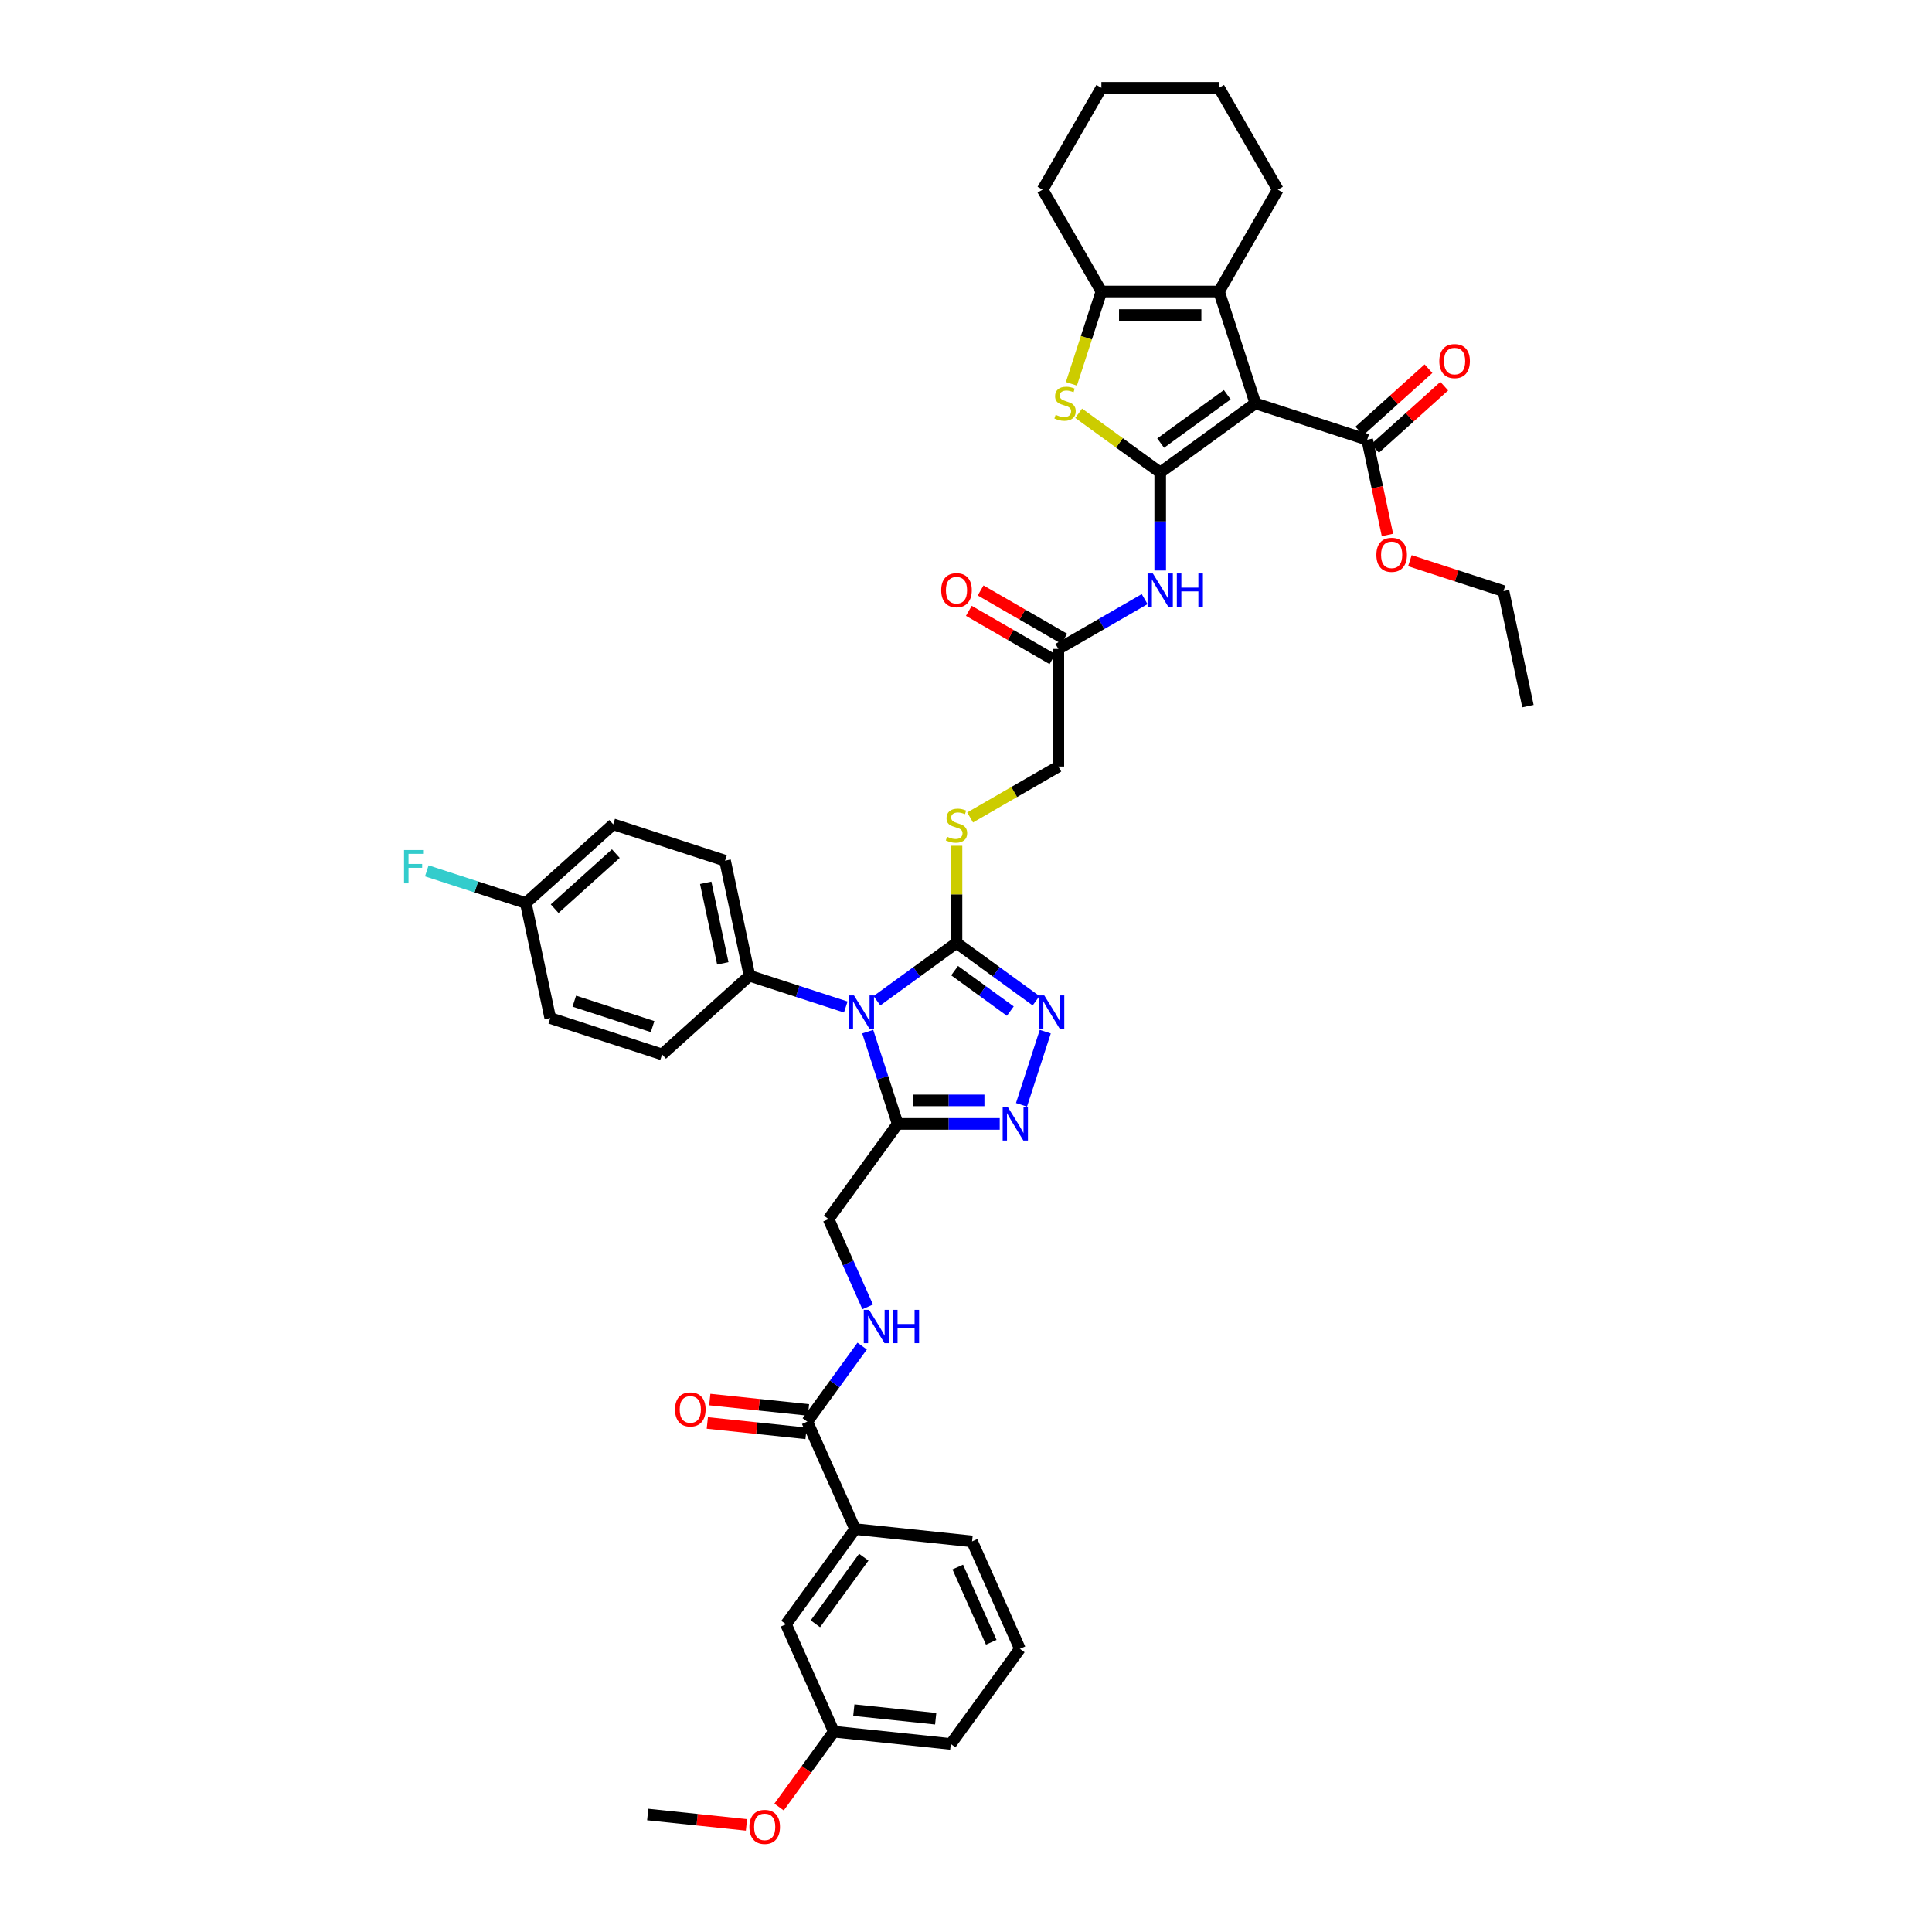 <?xml version='1.0' encoding='iso-8859-1'?>
<svg version='1.1' baseProfile='full'
              xmlns='http://www.w3.org/2000/svg'
                      xmlns:rdkit='http://www.rdkit.org/xml'
                      xmlns:xlink='http://www.w3.org/1999/xlink'
                  xml:space='preserve'
width='1000px' height='1000px' viewBox='0 0 1000 1000'>
<!-- END OF HEADER -->
<rect style='opacity:1.0;fill:#FFFFFF;stroke:none' width='1000' height='1000' x='0' y='0'> </rect>
<path class='bond-0' d='M 600.519,244.566 L 649.767,208.785' style='fill:none;fill-rule:evenodd;stroke:#000000;stroke-width:6px;stroke-linecap:butt;stroke-linejoin:miter;stroke-opacity:1' />
<path class='bond-0' d='M 600.75,229.349 L 635.224,204.303' style='fill:none;fill-rule:evenodd;stroke:#000000;stroke-width:6px;stroke-linecap:butt;stroke-linejoin:miter;stroke-opacity:1' />
<path class='bond-3' d='M 600.519,244.566 L 579.42,229.236' style='fill:none;fill-rule:evenodd;stroke:#000000;stroke-width:6px;stroke-linecap:butt;stroke-linejoin:miter;stroke-opacity:1' />
<path class='bond-3' d='M 579.42,229.236 L 558.32,213.907' style='fill:none;fill-rule:evenodd;stroke:#CCCC00;stroke-width:6px;stroke-linecap:butt;stroke-linejoin:miter;stroke-opacity:1' />
<path class='bond-9' d='M 600.519,244.566 L 600.519,269.932' style='fill:none;fill-rule:evenodd;stroke:#000000;stroke-width:6px;stroke-linecap:butt;stroke-linejoin:miter;stroke-opacity:1' />
<path class='bond-9' d='M 600.519,269.932 L 600.519,295.298' style='fill:none;fill-rule:evenodd;stroke:#0000FF;stroke-width:6px;stroke-linecap:butt;stroke-linejoin:miter;stroke-opacity:1' />
<path class='bond-5' d='M 649.767,208.785 L 630.956,150.891' style='fill:none;fill-rule:evenodd;stroke:#000000;stroke-width:6px;stroke-linecap:butt;stroke-linejoin:miter;stroke-opacity:1' />
<path class='bond-10' d='M 649.767,208.785 L 707.661,227.596' style='fill:none;fill-rule:evenodd;stroke:#000000;stroke-width:6px;stroke-linecap:butt;stroke-linejoin:miter;stroke-opacity:1' />
<path class='bond-1' d='M 453.894,517.986 L 474.488,503.024' style='fill:none;fill-rule:evenodd;stroke:#0000FF;stroke-width:6px;stroke-linecap:butt;stroke-linejoin:miter;stroke-opacity:1' />
<path class='bond-1' d='M 474.488,503.024 L 495.083,488.061' style='fill:none;fill-rule:evenodd;stroke:#000000;stroke-width:6px;stroke-linecap:butt;stroke-linejoin:miter;stroke-opacity:1' />
<path class='bond-4' d='M 449.13,533.983 L 456.888,557.86' style='fill:none;fill-rule:evenodd;stroke:#0000FF;stroke-width:6px;stroke-linecap:butt;stroke-linejoin:miter;stroke-opacity:1' />
<path class='bond-4' d='M 456.888,557.86 L 464.646,581.736' style='fill:none;fill-rule:evenodd;stroke:#000000;stroke-width:6px;stroke-linecap:butt;stroke-linejoin:miter;stroke-opacity:1' />
<path class='bond-12' d='M 437.775,521.223 L 412.858,513.127' style='fill:none;fill-rule:evenodd;stroke:#0000FF;stroke-width:6px;stroke-linecap:butt;stroke-linejoin:miter;stroke-opacity:1' />
<path class='bond-12' d='M 412.858,513.127 L 387.94,505.031' style='fill:none;fill-rule:evenodd;stroke:#000000;stroke-width:6px;stroke-linecap:butt;stroke-linejoin:miter;stroke-opacity:1' />
<path class='bond-2' d='M 495.083,488.061 L 495.083,462.914' style='fill:none;fill-rule:evenodd;stroke:#000000;stroke-width:6px;stroke-linecap:butt;stroke-linejoin:miter;stroke-opacity:1' />
<path class='bond-2' d='M 495.083,462.914 L 495.083,437.767' style='fill:none;fill-rule:evenodd;stroke:#CCCC00;stroke-width:6px;stroke-linecap:butt;stroke-linejoin:miter;stroke-opacity:1' />
<path class='bond-6' d='M 495.083,488.061 L 515.677,503.024' style='fill:none;fill-rule:evenodd;stroke:#000000;stroke-width:6px;stroke-linecap:butt;stroke-linejoin:miter;stroke-opacity:1' />
<path class='bond-6' d='M 515.677,503.024 L 536.271,517.986' style='fill:none;fill-rule:evenodd;stroke:#0000FF;stroke-width:6px;stroke-linecap:butt;stroke-linejoin:miter;stroke-opacity:1' />
<path class='bond-6' d='M 494.105,502.399 L 508.521,512.873' style='fill:none;fill-rule:evenodd;stroke:#000000;stroke-width:6px;stroke-linecap:butt;stroke-linejoin:miter;stroke-opacity:1' />
<path class='bond-6' d='M 508.521,512.873 L 522.936,523.347' style='fill:none;fill-rule:evenodd;stroke:#0000FF;stroke-width:6px;stroke-linecap:butt;stroke-linejoin:miter;stroke-opacity:1' />
<path class='bond-8' d='M 554.558,198.668 L 562.32,174.78' style='fill:none;fill-rule:evenodd;stroke:#CCCC00;stroke-width:6px;stroke-linecap:butt;stroke-linejoin:miter;stroke-opacity:1' />
<path class='bond-8' d='M 562.32,174.78 L 570.082,150.891' style='fill:none;fill-rule:evenodd;stroke:#000000;stroke-width:6px;stroke-linecap:butt;stroke-linejoin:miter;stroke-opacity:1' />
<path class='bond-17' d='M 464.646,581.736 L 428.865,630.984' style='fill:none;fill-rule:evenodd;stroke:#000000;stroke-width:6px;stroke-linecap:butt;stroke-linejoin:miter;stroke-opacity:1' />
<path class='bond-44' d='M 464.646,581.736 L 491.053,581.736' style='fill:none;fill-rule:evenodd;stroke:#000000;stroke-width:6px;stroke-linecap:butt;stroke-linejoin:miter;stroke-opacity:1' />
<path class='bond-44' d='M 491.053,581.736 L 517.46,581.736' style='fill:none;fill-rule:evenodd;stroke:#0000FF;stroke-width:6px;stroke-linecap:butt;stroke-linejoin:miter;stroke-opacity:1' />
<path class='bond-44' d='M 472.568,569.561 L 491.053,569.561' style='fill:none;fill-rule:evenodd;stroke:#000000;stroke-width:6px;stroke-linecap:butt;stroke-linejoin:miter;stroke-opacity:1' />
<path class='bond-44' d='M 491.053,569.561 L 509.538,569.561' style='fill:none;fill-rule:evenodd;stroke:#0000FF;stroke-width:6px;stroke-linecap:butt;stroke-linejoin:miter;stroke-opacity:1' />
<path class='bond-28' d='M 630.956,150.891 L 661.393,98.173' style='fill:none;fill-rule:evenodd;stroke:#000000;stroke-width:6px;stroke-linecap:butt;stroke-linejoin:miter;stroke-opacity:1' />
<path class='bond-42' d='M 630.956,150.891 L 570.082,150.891' style='fill:none;fill-rule:evenodd;stroke:#000000;stroke-width:6px;stroke-linecap:butt;stroke-linejoin:miter;stroke-opacity:1' />
<path class='bond-42' d='M 621.825,163.066 L 579.213,163.066' style='fill:none;fill-rule:evenodd;stroke:#000000;stroke-width:6px;stroke-linecap:butt;stroke-linejoin:miter;stroke-opacity:1' />
<path class='bond-7' d='M 541.035,533.983 L 528.728,571.861' style='fill:none;fill-rule:evenodd;stroke:#0000FF;stroke-width:6px;stroke-linecap:butt;stroke-linejoin:miter;stroke-opacity:1' />
<path class='bond-31' d='M 570.082,150.891 L 539.645,98.173' style='fill:none;fill-rule:evenodd;stroke:#000000;stroke-width:6px;stroke-linecap:butt;stroke-linejoin:miter;stroke-opacity:1' />
<path class='bond-14' d='M 592.459,310.093 L 570.13,322.985' style='fill:none;fill-rule:evenodd;stroke:#0000FF;stroke-width:6px;stroke-linecap:butt;stroke-linejoin:miter;stroke-opacity:1' />
<path class='bond-14' d='M 570.13,322.985 L 547.801,335.877' style='fill:none;fill-rule:evenodd;stroke:#000000;stroke-width:6px;stroke-linecap:butt;stroke-linejoin:miter;stroke-opacity:1' />
<path class='bond-18' d='M 711.735,232.12 L 729.636,216.002' style='fill:none;fill-rule:evenodd;stroke:#000000;stroke-width:6px;stroke-linecap:butt;stroke-linejoin:miter;stroke-opacity:1' />
<path class='bond-18' d='M 729.636,216.002 L 747.537,199.883' style='fill:none;fill-rule:evenodd;stroke:#FF0000;stroke-width:6px;stroke-linecap:butt;stroke-linejoin:miter;stroke-opacity:1' />
<path class='bond-18' d='M 703.588,223.073 L 721.489,206.954' style='fill:none;fill-rule:evenodd;stroke:#000000;stroke-width:6px;stroke-linecap:butt;stroke-linejoin:miter;stroke-opacity:1' />
<path class='bond-18' d='M 721.489,206.954 L 739.391,190.836' style='fill:none;fill-rule:evenodd;stroke:#FF0000;stroke-width:6px;stroke-linecap:butt;stroke-linejoin:miter;stroke-opacity:1' />
<path class='bond-25' d='M 707.661,227.596 L 712.901,252.249' style='fill:none;fill-rule:evenodd;stroke:#000000;stroke-width:6px;stroke-linecap:butt;stroke-linejoin:miter;stroke-opacity:1' />
<path class='bond-25' d='M 712.901,252.249 L 718.141,276.901' style='fill:none;fill-rule:evenodd;stroke:#FF0000;stroke-width:6px;stroke-linecap:butt;stroke-linejoin:miter;stroke-opacity:1' />
<path class='bond-11' d='M 417.844,735.843 L 432.05,716.29' style='fill:none;fill-rule:evenodd;stroke:#000000;stroke-width:6px;stroke-linecap:butt;stroke-linejoin:miter;stroke-opacity:1' />
<path class='bond-11' d='M 432.05,716.29 L 446.256,696.736' style='fill:none;fill-rule:evenodd;stroke:#0000FF;stroke-width:6px;stroke-linecap:butt;stroke-linejoin:miter;stroke-opacity:1' />
<path class='bond-16' d='M 417.844,735.843 L 442.603,791.454' style='fill:none;fill-rule:evenodd;stroke:#000000;stroke-width:6px;stroke-linecap:butt;stroke-linejoin:miter;stroke-opacity:1' />
<path class='bond-19' d='M 418.48,729.789 L 392.928,727.103' style='fill:none;fill-rule:evenodd;stroke:#000000;stroke-width:6px;stroke-linecap:butt;stroke-linejoin:miter;stroke-opacity:1' />
<path class='bond-19' d='M 392.928,727.103 L 367.375,724.417' style='fill:none;fill-rule:evenodd;stroke:#FF0000;stroke-width:6px;stroke-linecap:butt;stroke-linejoin:miter;stroke-opacity:1' />
<path class='bond-19' d='M 417.208,741.897 L 391.655,739.211' style='fill:none;fill-rule:evenodd;stroke:#000000;stroke-width:6px;stroke-linecap:butt;stroke-linejoin:miter;stroke-opacity:1' />
<path class='bond-19' d='M 391.655,739.211 L 366.103,736.526' style='fill:none;fill-rule:evenodd;stroke:#FF0000;stroke-width:6px;stroke-linecap:butt;stroke-linejoin:miter;stroke-opacity:1' />
<path class='bond-23' d='M 387.94,505.031 L 375.284,445.487' style='fill:none;fill-rule:evenodd;stroke:#000000;stroke-width:6px;stroke-linecap:butt;stroke-linejoin:miter;stroke-opacity:1' />
<path class='bond-23' d='M 374.133,498.63 L 365.274,456.95' style='fill:none;fill-rule:evenodd;stroke:#000000;stroke-width:6px;stroke-linecap:butt;stroke-linejoin:miter;stroke-opacity:1' />
<path class='bond-24' d='M 387.94,505.031 L 342.702,545.763' style='fill:none;fill-rule:evenodd;stroke:#000000;stroke-width:6px;stroke-linecap:butt;stroke-linejoin:miter;stroke-opacity:1' />
<path class='bond-13' d='M 502.132,423.117 L 524.966,409.934' style='fill:none;fill-rule:evenodd;stroke:#CCCC00;stroke-width:6px;stroke-linecap:butt;stroke-linejoin:miter;stroke-opacity:1' />
<path class='bond-13' d='M 524.966,409.934 L 547.801,396.75' style='fill:none;fill-rule:evenodd;stroke:#000000;stroke-width:6px;stroke-linecap:butt;stroke-linejoin:miter;stroke-opacity:1' />
<path class='bond-21' d='M 550.844,330.605 L 529.203,318.11' style='fill:none;fill-rule:evenodd;stroke:#000000;stroke-width:6px;stroke-linecap:butt;stroke-linejoin:miter;stroke-opacity:1' />
<path class='bond-21' d='M 529.203,318.11 L 507.562,305.616' style='fill:none;fill-rule:evenodd;stroke:#FF0000;stroke-width:6px;stroke-linecap:butt;stroke-linejoin:miter;stroke-opacity:1' />
<path class='bond-21' d='M 544.757,341.148 L 523.116,328.654' style='fill:none;fill-rule:evenodd;stroke:#000000;stroke-width:6px;stroke-linecap:butt;stroke-linejoin:miter;stroke-opacity:1' />
<path class='bond-21' d='M 523.116,328.654 L 501.474,316.159' style='fill:none;fill-rule:evenodd;stroke:#FF0000;stroke-width:6px;stroke-linecap:butt;stroke-linejoin:miter;stroke-opacity:1' />
<path class='bond-22' d='M 547.801,335.877 L 547.801,396.75' style='fill:none;fill-rule:evenodd;stroke:#000000;stroke-width:6px;stroke-linecap:butt;stroke-linejoin:miter;stroke-opacity:1' />
<path class='bond-15' d='M 449.109,676.453 L 438.987,653.719' style='fill:none;fill-rule:evenodd;stroke:#0000FF;stroke-width:6px;stroke-linecap:butt;stroke-linejoin:miter;stroke-opacity:1' />
<path class='bond-15' d='M 438.987,653.719 L 428.865,630.984' style='fill:none;fill-rule:evenodd;stroke:#000000;stroke-width:6px;stroke-linecap:butt;stroke-linejoin:miter;stroke-opacity:1' />
<path class='bond-20' d='M 442.603,791.454 L 406.823,840.702' style='fill:none;fill-rule:evenodd;stroke:#000000;stroke-width:6px;stroke-linecap:butt;stroke-linejoin:miter;stroke-opacity:1' />
<path class='bond-20' d='M 447.086,805.997 L 422.039,840.471' style='fill:none;fill-rule:evenodd;stroke:#000000;stroke-width:6px;stroke-linecap:butt;stroke-linejoin:miter;stroke-opacity:1' />
<path class='bond-34' d='M 442.603,791.454 L 503.144,797.817' style='fill:none;fill-rule:evenodd;stroke:#000000;stroke-width:6px;stroke-linecap:butt;stroke-linejoin:miter;stroke-opacity:1' />
<path class='bond-27' d='M 406.823,840.702 L 431.582,896.313' style='fill:none;fill-rule:evenodd;stroke:#000000;stroke-width:6px;stroke-linecap:butt;stroke-linejoin:miter;stroke-opacity:1' />
<path class='bond-30' d='M 375.284,445.487 L 317.39,426.676' style='fill:none;fill-rule:evenodd;stroke:#000000;stroke-width:6px;stroke-linecap:butt;stroke-linejoin:miter;stroke-opacity:1' />
<path class='bond-29' d='M 342.702,545.763 L 284.808,526.952' style='fill:none;fill-rule:evenodd;stroke:#000000;stroke-width:6px;stroke-linecap:butt;stroke-linejoin:miter;stroke-opacity:1' />
<path class='bond-29' d='M 337.78,531.363 L 297.254,518.195' style='fill:none;fill-rule:evenodd;stroke:#000000;stroke-width:6px;stroke-linecap:butt;stroke-linejoin:miter;stroke-opacity:1' />
<path class='bond-37' d='M 729.753,290.206 L 753.983,298.078' style='fill:none;fill-rule:evenodd;stroke:#FF0000;stroke-width:6px;stroke-linecap:butt;stroke-linejoin:miter;stroke-opacity:1' />
<path class='bond-37' d='M 753.983,298.078 L 778.212,305.951' style='fill:none;fill-rule:evenodd;stroke:#000000;stroke-width:6px;stroke-linecap:butt;stroke-linejoin:miter;stroke-opacity:1' />
<path class='bond-26' d='M 272.152,467.409 L 284.808,526.952' style='fill:none;fill-rule:evenodd;stroke:#000000;stroke-width:6px;stroke-linecap:butt;stroke-linejoin:miter;stroke-opacity:1' />
<path class='bond-32' d='M 272.152,467.409 L 246.528,459.083' style='fill:none;fill-rule:evenodd;stroke:#000000;stroke-width:6px;stroke-linecap:butt;stroke-linejoin:miter;stroke-opacity:1' />
<path class='bond-32' d='M 246.528,459.083 L 220.905,450.758' style='fill:none;fill-rule:evenodd;stroke:#33CCCC;stroke-width:6px;stroke-linecap:butt;stroke-linejoin:miter;stroke-opacity:1' />
<path class='bond-45' d='M 272.152,467.409 L 317.39,426.676' style='fill:none;fill-rule:evenodd;stroke:#000000;stroke-width:6px;stroke-linecap:butt;stroke-linejoin:miter;stroke-opacity:1' />
<path class='bond-45' d='M 287.084,470.346 L 318.75,441.834' style='fill:none;fill-rule:evenodd;stroke:#000000;stroke-width:6px;stroke-linecap:butt;stroke-linejoin:miter;stroke-opacity:1' />
<path class='bond-33' d='M 431.582,896.313 L 417.412,915.817' style='fill:none;fill-rule:evenodd;stroke:#000000;stroke-width:6px;stroke-linecap:butt;stroke-linejoin:miter;stroke-opacity:1' />
<path class='bond-33' d='M 417.412,915.817 L 403.241,935.322' style='fill:none;fill-rule:evenodd;stroke:#FF0000;stroke-width:6px;stroke-linecap:butt;stroke-linejoin:miter;stroke-opacity:1' />
<path class='bond-46' d='M 431.582,896.313 L 492.123,902.676' style='fill:none;fill-rule:evenodd;stroke:#000000;stroke-width:6px;stroke-linecap:butt;stroke-linejoin:miter;stroke-opacity:1' />
<path class='bond-46' d='M 441.936,885.159 L 484.314,889.613' style='fill:none;fill-rule:evenodd;stroke:#000000;stroke-width:6px;stroke-linecap:butt;stroke-linejoin:miter;stroke-opacity:1' />
<path class='bond-39' d='M 661.393,98.173 L 630.956,45.455' style='fill:none;fill-rule:evenodd;stroke:#000000;stroke-width:6px;stroke-linecap:butt;stroke-linejoin:miter;stroke-opacity:1' />
<path class='bond-40' d='M 539.645,98.173 L 570.082,45.455' style='fill:none;fill-rule:evenodd;stroke:#000000;stroke-width:6px;stroke-linecap:butt;stroke-linejoin:miter;stroke-opacity:1' />
<path class='bond-38' d='M 386.366,944.569 L 360.814,941.883' style='fill:none;fill-rule:evenodd;stroke:#FF0000;stroke-width:6px;stroke-linecap:butt;stroke-linejoin:miter;stroke-opacity:1' />
<path class='bond-38' d='M 360.814,941.883 L 335.261,939.197' style='fill:none;fill-rule:evenodd;stroke:#000000;stroke-width:6px;stroke-linecap:butt;stroke-linejoin:miter;stroke-opacity:1' />
<path class='bond-35' d='M 503.144,797.817 L 527.903,853.428' style='fill:none;fill-rule:evenodd;stroke:#000000;stroke-width:6px;stroke-linecap:butt;stroke-linejoin:miter;stroke-opacity:1' />
<path class='bond-35' d='M 495.736,811.11 L 513.067,850.038' style='fill:none;fill-rule:evenodd;stroke:#000000;stroke-width:6px;stroke-linecap:butt;stroke-linejoin:miter;stroke-opacity:1' />
<path class='bond-36' d='M 527.903,853.428 L 492.123,902.676' style='fill:none;fill-rule:evenodd;stroke:#000000;stroke-width:6px;stroke-linecap:butt;stroke-linejoin:miter;stroke-opacity:1' />
<path class='bond-41' d='M 778.212,305.951 L 790.868,365.494' style='fill:none;fill-rule:evenodd;stroke:#000000;stroke-width:6px;stroke-linecap:butt;stroke-linejoin:miter;stroke-opacity:1' />
<path class='bond-43' d='M 630.956,45.455 L 570.082,45.455' style='fill:none;fill-rule:evenodd;stroke:#000000;stroke-width:6px;stroke-linecap:butt;stroke-linejoin:miter;stroke-opacity:1' />
<path  class='atom-2' d='M 442.024 515.222
L 447.673 524.353
Q 448.233 525.254, 449.134 526.885
Q 450.035 528.517, 450.084 528.614
L 450.084 515.222
L 452.373 515.222
L 452.373 532.461
L 450.011 532.461
L 443.948 522.478
Q 443.241 521.309, 442.487 519.97
Q 441.756 518.631, 441.537 518.217
L 441.537 532.461
L 439.297 532.461
L 439.297 515.222
L 442.024 515.222
' fill='#0000FF'/>
<path  class='atom-4' d='M 546.401 214.702
Q 546.596 214.775, 547.4 215.116
Q 548.203 215.457, 549.08 215.676
Q 549.981 215.871, 550.857 215.871
Q 552.489 215.871, 553.438 215.092
Q 554.388 214.288, 554.388 212.9
Q 554.388 211.951, 553.901 211.366
Q 553.438 210.782, 552.708 210.465
Q 551.977 210.149, 550.76 209.784
Q 549.226 209.321, 548.3 208.883
Q 547.4 208.444, 546.742 207.519
Q 546.109 206.594, 546.109 205.036
Q 546.109 202.868, 547.57 201.529
Q 549.055 200.19, 551.977 200.19
Q 553.974 200.19, 556.238 201.14
L 555.678 203.015
Q 553.609 202.162, 552.05 202.162
Q 550.37 202.162, 549.445 202.868
Q 548.52 203.55, 548.544 204.743
Q 548.544 205.669, 549.007 206.229
Q 549.494 206.789, 550.175 207.105
Q 550.882 207.422, 552.05 207.787
Q 553.609 208.274, 554.534 208.761
Q 555.459 209.248, 556.117 210.246
Q 556.798 211.22, 556.798 212.9
Q 556.798 215.287, 555.191 216.577
Q 553.609 217.843, 550.955 217.843
Q 549.421 217.843, 548.252 217.502
Q 547.107 217.186, 545.744 216.626
L 546.401 214.702
' fill='#CCCC00'/>
<path  class='atom-7' d='M 540.52 515.222
L 546.169 524.353
Q 546.729 525.254, 547.63 526.885
Q 548.531 528.517, 548.579 528.614
L 548.579 515.222
L 550.868 515.222
L 550.868 532.461
L 548.506 532.461
L 542.443 522.478
Q 541.737 521.309, 540.982 519.97
Q 540.252 518.631, 540.033 518.217
L 540.033 532.461
L 537.793 532.461
L 537.793 515.222
L 540.52 515.222
' fill='#0000FF'/>
<path  class='atom-8' d='M 521.709 573.116
L 527.358 582.247
Q 527.918 583.148, 528.819 584.78
Q 529.72 586.411, 529.768 586.509
L 529.768 573.116
L 532.057 573.116
L 532.057 590.356
L 529.695 590.356
L 523.632 580.373
Q 522.926 579.204, 522.171 577.865
Q 521.441 576.525, 521.222 576.111
L 521.222 590.356
L 518.982 590.356
L 518.982 573.116
L 521.709 573.116
' fill='#0000FF'/>
<path  class='atom-10' d='M 596.708 296.82
L 602.357 305.951
Q 602.917 306.852, 603.818 308.483
Q 604.719 310.115, 604.768 310.212
L 604.768 296.82
L 607.057 296.82
L 607.057 314.06
L 604.695 314.06
L 598.632 304.076
Q 597.926 302.907, 597.171 301.568
Q 596.44 300.229, 596.221 299.815
L 596.221 314.06
L 593.981 314.06
L 593.981 296.82
L 596.708 296.82
' fill='#0000FF'/>
<path  class='atom-10' d='M 609.127 296.82
L 611.464 296.82
L 611.464 304.149
L 620.279 304.149
L 620.279 296.82
L 622.616 296.82
L 622.616 314.06
L 620.279 314.06
L 620.279 306.097
L 611.464 306.097
L 611.464 314.06
L 609.127 314.06
L 609.127 296.82
' fill='#0000FF'/>
<path  class='atom-14' d='M 490.213 433.104
Q 490.407 433.177, 491.211 433.518
Q 492.015 433.859, 492.891 434.078
Q 493.792 434.273, 494.669 434.273
Q 496.3 434.273, 497.25 433.494
Q 498.199 432.69, 498.199 431.302
Q 498.199 430.353, 497.712 429.768
Q 497.25 429.184, 496.519 428.867
Q 495.789 428.551, 494.571 428.186
Q 493.037 427.723, 492.112 427.285
Q 491.211 426.846, 490.554 425.921
Q 489.92 424.996, 489.92 423.437
Q 489.92 421.27, 491.381 419.931
Q 492.867 418.592, 495.789 418.592
Q 497.785 418.592, 500.05 419.542
L 499.49 421.416
Q 497.42 420.564, 495.862 420.564
Q 494.182 420.564, 493.256 421.27
Q 492.331 421.952, 492.355 423.145
Q 492.355 424.071, 492.818 424.631
Q 493.305 425.191, 493.987 425.507
Q 494.693 425.824, 495.862 426.189
Q 497.42 426.676, 498.345 427.163
Q 499.271 427.65, 499.928 428.648
Q 500.61 429.622, 500.61 431.302
Q 500.61 433.689, 499.003 434.979
Q 497.42 436.245, 494.766 436.245
Q 493.232 436.245, 492.063 435.904
Q 490.919 435.588, 489.555 435.028
L 490.213 433.104
' fill='#CCCC00'/>
<path  class='atom-16' d='M 449.814 677.975
L 455.463 687.106
Q 456.023 688.007, 456.924 689.639
Q 457.825 691.27, 457.874 691.367
L 457.874 677.975
L 460.162 677.975
L 460.162 695.215
L 457.801 695.215
L 451.738 685.231
Q 451.031 684.063, 450.277 682.723
Q 449.546 681.384, 449.327 680.97
L 449.327 695.215
L 447.087 695.215
L 447.087 677.975
L 449.814 677.975
' fill='#0000FF'/>
<path  class='atom-16' d='M 462.232 677.975
L 464.57 677.975
L 464.57 685.304
L 473.384 685.304
L 473.384 677.975
L 475.722 677.975
L 475.722 695.215
L 473.384 695.215
L 473.384 687.252
L 464.57 687.252
L 464.57 695.215
L 462.232 695.215
L 462.232 677.975
' fill='#0000FF'/>
<path  class='atom-19' d='M 744.986 186.913
Q 744.986 182.773, 747.031 180.46
Q 749.076 178.147, 752.899 178.147
Q 756.722 178.147, 758.768 180.46
Q 760.813 182.773, 760.813 186.913
Q 760.813 191.101, 758.743 193.487
Q 756.673 195.849, 752.899 195.849
Q 749.101 195.849, 747.031 193.487
Q 744.986 191.125, 744.986 186.913
M 752.899 193.901
Q 755.529 193.901, 756.941 192.148
Q 758.378 190.37, 758.378 186.913
Q 758.378 183.528, 756.941 181.824
Q 755.529 180.095, 752.899 180.095
Q 750.27 180.095, 748.833 181.799
Q 747.421 183.504, 747.421 186.913
Q 747.421 190.395, 748.833 192.148
Q 750.27 193.901, 752.899 193.901
' fill='#FF0000'/>
<path  class='atom-20' d='M 349.39 729.528
Q 349.39 725.389, 351.435 723.076
Q 353.481 720.763, 357.304 720.763
Q 361.127 720.763, 363.172 723.076
Q 365.217 725.389, 365.217 729.528
Q 365.217 733.717, 363.148 736.103
Q 361.078 738.465, 357.304 738.465
Q 353.505 738.465, 351.435 736.103
Q 349.39 733.741, 349.39 729.528
M 357.304 736.517
Q 359.933 736.517, 361.346 734.764
Q 362.782 732.986, 362.782 729.528
Q 362.782 726.144, 361.346 724.439
Q 359.933 722.711, 357.304 722.711
Q 354.674 722.711, 353.237 724.415
Q 351.825 726.12, 351.825 729.528
Q 351.825 733.01, 353.237 734.764
Q 354.674 736.517, 357.304 736.517
' fill='#FF0000'/>
<path  class='atom-22' d='M 487.169 305.488
Q 487.169 301.349, 489.214 299.036
Q 491.26 296.723, 495.083 296.723
Q 498.905 296.723, 500.951 299.036
Q 502.996 301.349, 502.996 305.488
Q 502.996 309.677, 500.926 312.063
Q 498.857 314.425, 495.083 314.425
Q 491.284 314.425, 489.214 312.063
Q 487.169 309.701, 487.169 305.488
M 495.083 312.477
Q 497.712 312.477, 499.125 310.724
Q 500.561 308.946, 500.561 305.488
Q 500.561 302.104, 499.125 300.399
Q 497.712 298.671, 495.083 298.671
Q 492.453 298.671, 491.016 300.375
Q 489.604 302.08, 489.604 305.488
Q 489.604 308.97, 491.016 310.724
Q 492.453 312.477, 495.083 312.477
' fill='#FF0000'/>
<path  class='atom-26' d='M 712.404 287.189
Q 712.404 283.049, 714.449 280.736
Q 716.495 278.423, 720.318 278.423
Q 724.141 278.423, 726.186 280.736
Q 728.231 283.049, 728.231 287.189
Q 728.231 291.377, 726.162 293.763
Q 724.092 296.125, 720.318 296.125
Q 716.519 296.125, 714.449 293.763
Q 712.404 291.401, 712.404 287.189
M 720.318 294.177
Q 722.947 294.177, 724.36 292.424
Q 725.796 290.646, 725.796 287.189
Q 725.796 283.804, 724.36 282.1
Q 722.947 280.371, 720.318 280.371
Q 717.688 280.371, 716.251 282.075
Q 714.839 283.78, 714.839 287.189
Q 714.839 290.671, 716.251 292.424
Q 717.688 294.177, 720.318 294.177
' fill='#FF0000'/>
<path  class='atom-33' d='M 209.132 439.978
L 219.383 439.978
L 219.383 441.95
L 211.445 441.95
L 211.445 447.185
L 218.506 447.185
L 218.506 449.182
L 211.445 449.182
L 211.445 457.217
L 209.132 457.217
L 209.132 439.978
' fill='#33CCCC'/>
<path  class='atom-34' d='M 387.888 945.609
Q 387.888 941.47, 389.933 939.157
Q 391.979 936.843, 395.802 936.843
Q 399.625 936.843, 401.67 939.157
Q 403.715 941.47, 403.715 945.609
Q 403.715 949.797, 401.646 952.184
Q 399.576 954.545, 395.802 954.545
Q 392.003 954.545, 389.933 952.184
Q 387.888 949.822, 387.888 945.609
M 395.802 952.597
Q 398.431 952.597, 399.844 950.844
Q 401.28 949.067, 401.28 945.609
Q 401.28 942.225, 399.844 940.52
Q 398.431 938.791, 395.802 938.791
Q 393.172 938.791, 391.735 940.496
Q 390.323 942.2, 390.323 945.609
Q 390.323 949.091, 391.735 950.844
Q 393.172 952.597, 395.802 952.597
' fill='#FF0000'/>
</svg>
